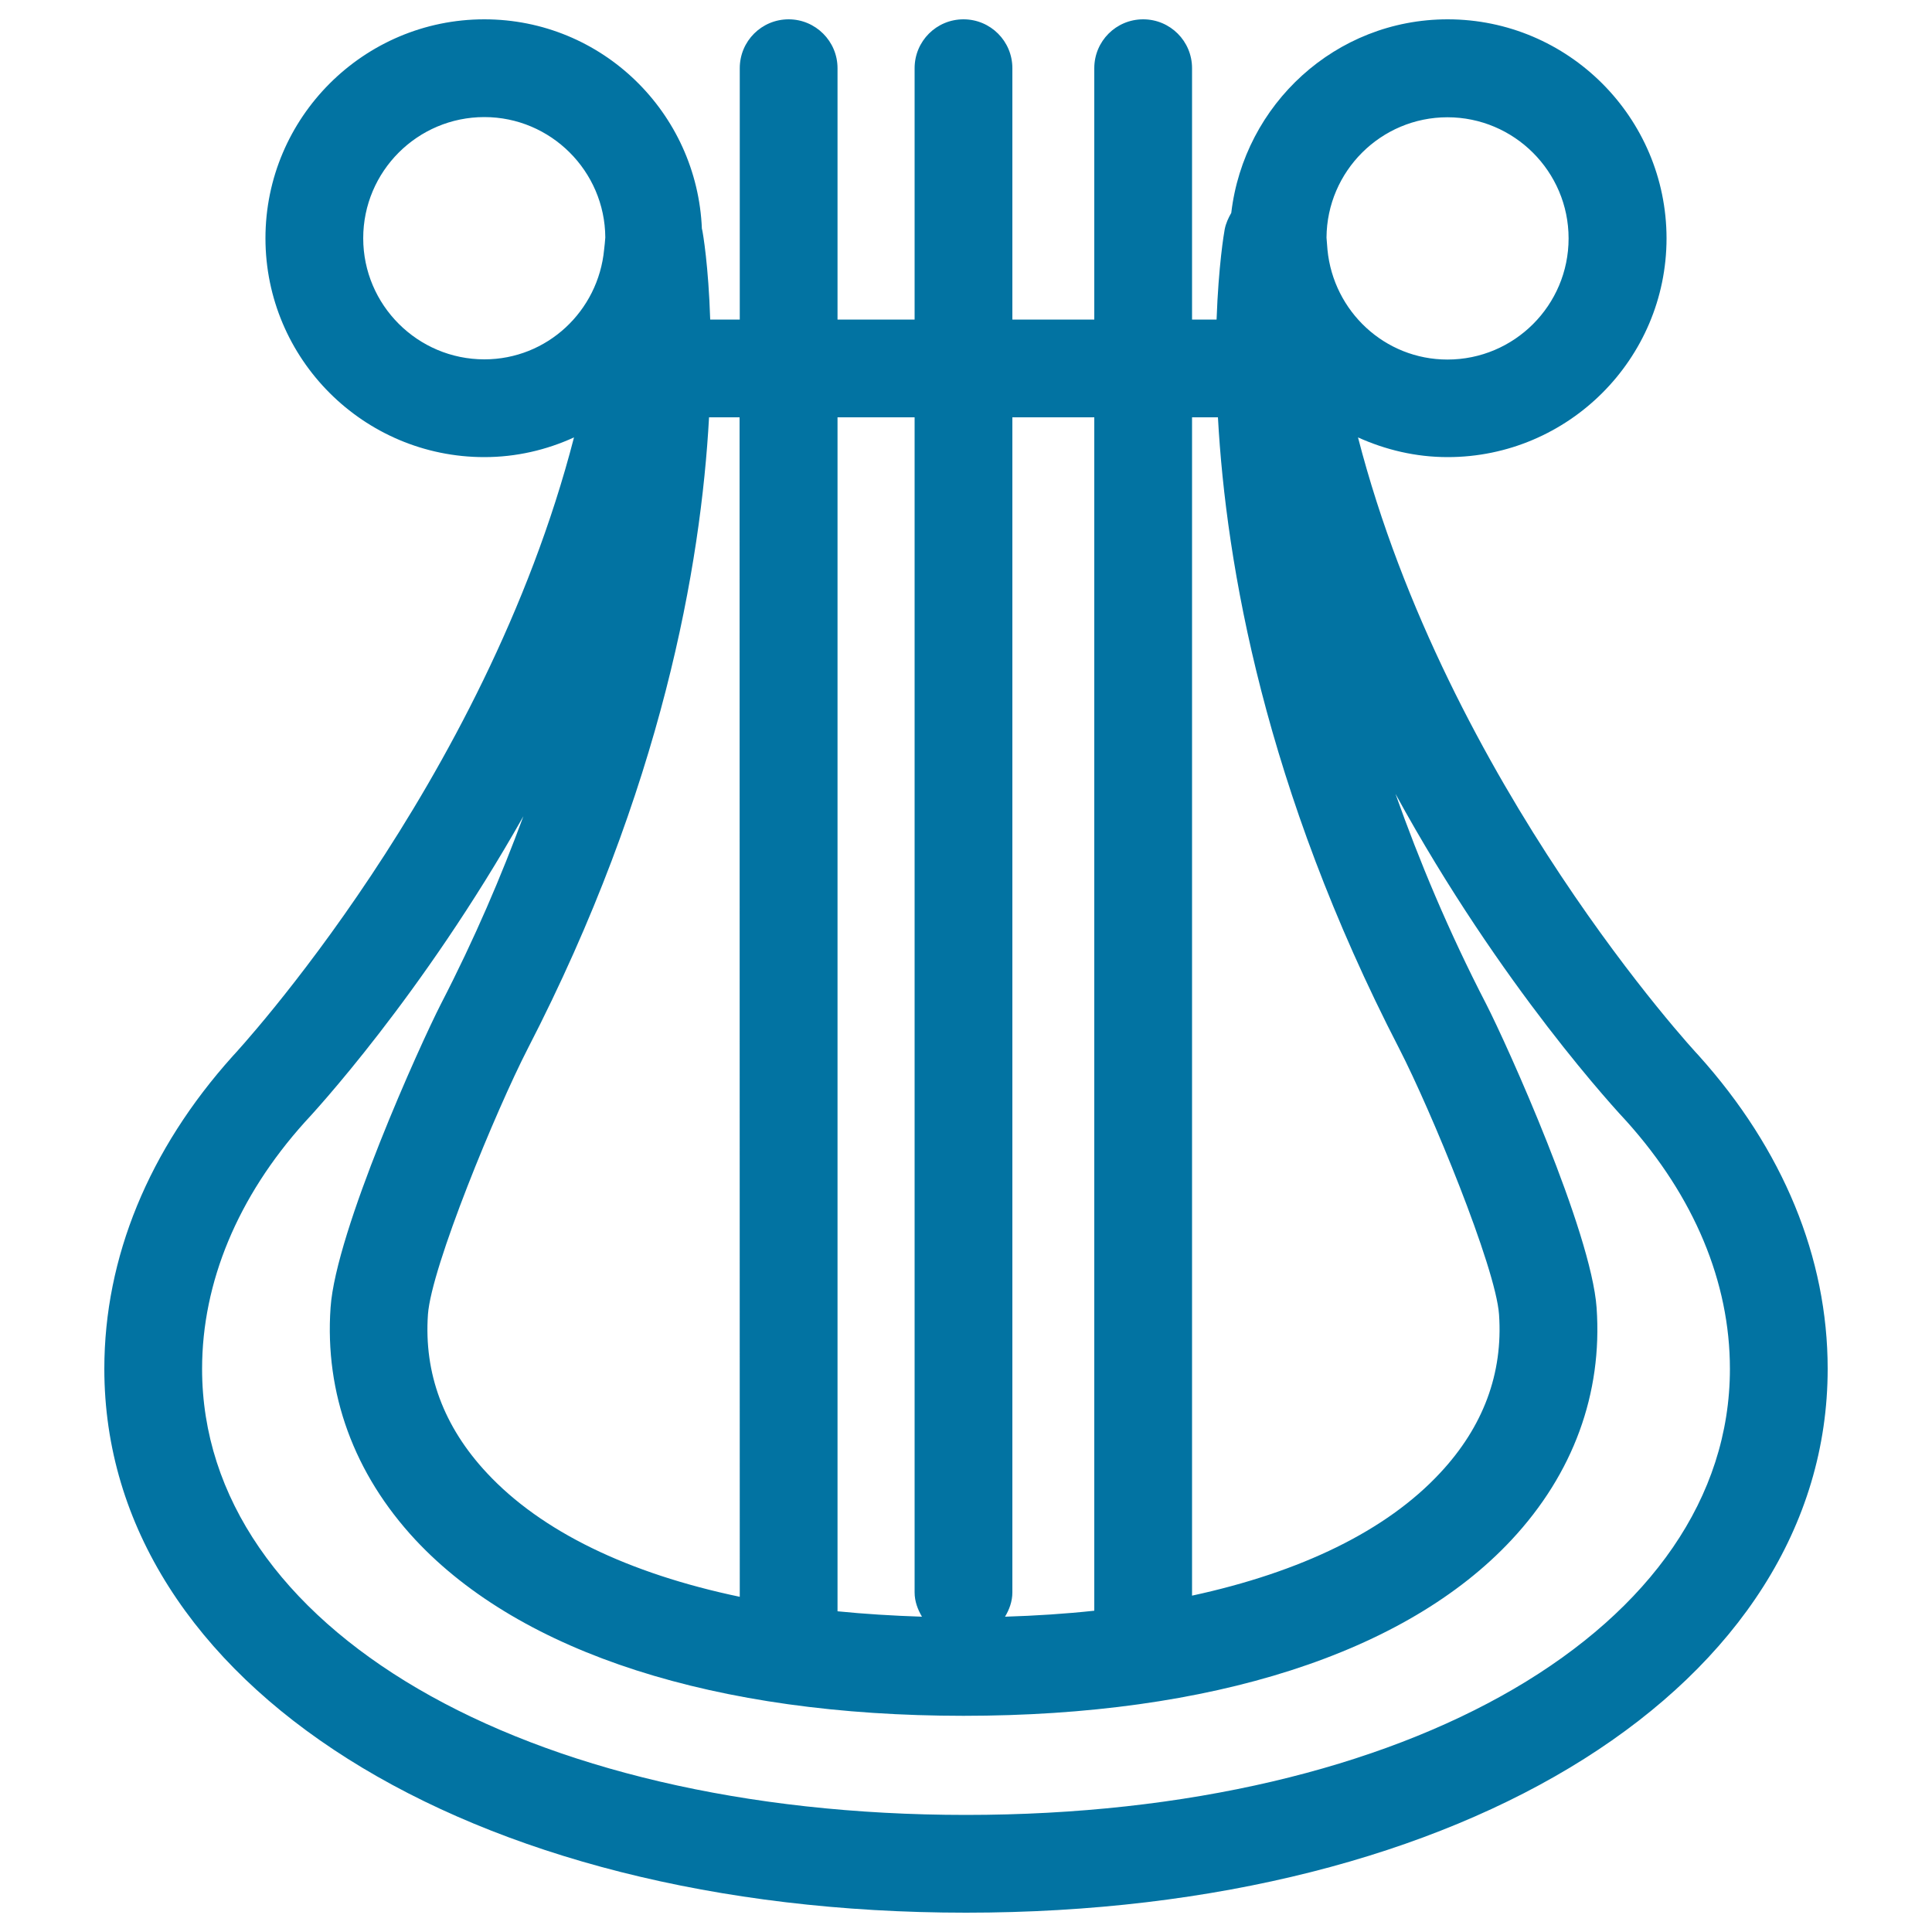<svg xmlns="http://www.w3.org/2000/svg" viewBox="0 0 1000 1000" style="fill:#0273a2">
<title>Harp Outline SVG icon</title>
<g><path d="M879.2,546.3c-1.6-1.6-129.9-140.2-176.3-319.9c14.2,6.4,29.8,10.2,46.4,10.2c62.4,0,113.3-50.8,113.3-113.3C862.5,60.8,811.7,10,749.3,10c-58,0-105.4,44-112,100.2c-1.5,2.6-2.8,5.4-3.4,8.5c-0.4,2.1-3.2,18.8-4.2,46.7H617V35.3c0-14-11.3-25.3-25.3-25.3c-14,0-25.3,11.3-25.3,25.3v130.1h-42.4V35.3c0-14-11.3-25.3-25.3-25.3c-14,0-25.3,11.3-25.3,25.3v130.1h-39.9V35.3c0-14-11.4-25.3-25.3-25.3c-14,0-25.3,11.3-25.3,25.3v130.1h-15.3c-0.9-27.8-3.7-44.5-4.2-46.7c0-0.1-0.1-0.1-0.1-0.2C360.9,58.3,311.6,10,250.7,10c-62.4,0-113.3,50.8-113.3,113.3c0,62.5,50.8,113.3,113.3,113.3c16.5,0,32.2-3.7,46.4-10.2c-46.4,179.7-174.8,318.3-176.7,320.3C77,595,54,650.9,54,708.5C54,871.6,241.6,990,500,990s446-118.4,446-281.5C946,651,923,595,879.2,546.3z M749.2,60.7c34.5,0,62.7,28.1,62.7,62.7c0,34.6-28.1,62.7-62.7,62.7c-32.5,0-59-25-62.1-56.8c-0.1-2.1-0.4-4.2-0.5-6.3C686.8,88.6,714.8,60.7,749.2,60.7z M630.4,216c4.2,76.4,24.3,192.1,93.9,326.9c16.2,31.5,49.9,113,51.6,137.5c2.1,30.4-8.1,58-30.5,82c-27.8,29.9-72,51.3-128.4,63.5V216H630.4z M566.4,216v617.7c-14.8,1.6-30.2,2.6-46.2,3.1c2.2-3.7,3.8-7.9,3.8-12.6V216H566.4z M473.4,216v608.2c0,4.7,1.6,8.8,3.8,12.6c-15.1-0.5-29.7-1.4-43.7-2.8V216H473.4z M382.9,826.5c-57.7-12.1-102.7-33.8-130.9-64.1c-22.4-24-32.6-51.6-30.5-82c1.7-24.5,35.4-106,51.6-137.5c69.6-134.9,89.7-250.5,93.9-326.9h15.8L382.9,826.5L382.9,826.5z M250.7,186c-34.5,0-62.7-28.1-62.7-62.7c0-34.6,28.1-62.7,62.7-62.7c34.4,0,62.4,28,62.6,62.3c-0.1,2.1-0.4,4.2-0.6,6.2C309.7,161,283.2,186,250.7,186z M500,939.4c-229.1,0-395.4-97.1-395.4-230.9c0-44.8,18.5-89.1,53-127.5c4.3-4.6,60.6-65.2,113.3-158.5c-11.4,30.9-25.2,63.3-42.7,97.2c-10.8,21.1-54.4,117.6-57.1,157.1C168,721.2,183.2,762.8,215,797c54.8,58.7,155.5,91.1,283.7,91.1s228.9-32.3,283.7-91.1c31.9-34.2,47.1-75.7,44-120.1c-2.8-39.5-46.3-136-57.1-157.1c-19.7-38.1-34.8-74.5-47-108.9C776.9,510.8,837.8,576,842,580.5c34.9,38.9,53.4,83.1,53.4,128C895.4,842.3,729.1,939.4,500,939.4z"/></g>
</svg>